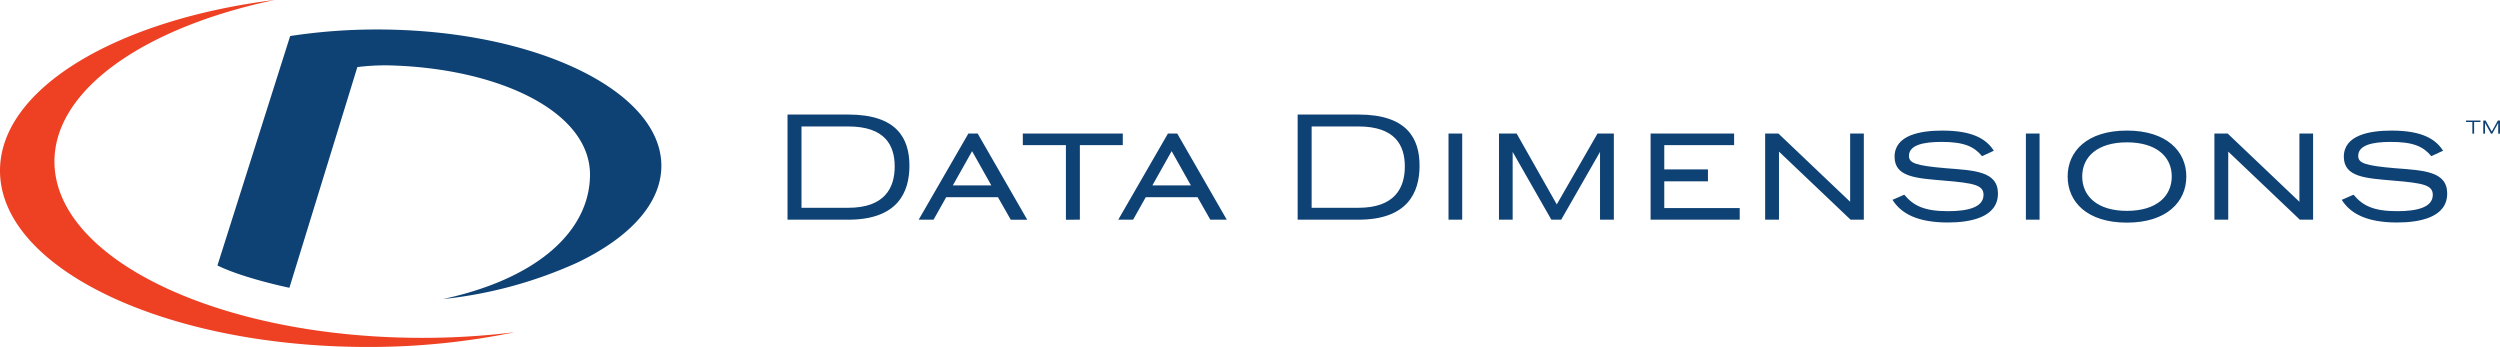 <svg xmlns="http://www.w3.org/2000/svg" width="355.3" height="49.312" viewBox="0 0 355.3 49.312"><g transform="translate(-34.391 -49.691)"><g transform="translate(34.391 49.691)"><path d="M34.391,73.945C34.391,87.784,57.776,99,86.623,99a102.358,102.358,0,0,0,20.909-2.095,106.7,106.7,0,0,1-13.171.8c-28.847,0-52.232-11.219-52.232-25.059,0-10.271,12.888-19.095,31.324-22.964C50.983,52.492,34.391,62.288,34.391,73.945Z" transform="translate(-34.391 -49.691)" fill="#ee4023"/><g transform="translate(30.903 4.191)"><path d="M104.413,56.108a81.264,81.264,0,0,0-12.37.929L81.708,89.643c3.695,1.827,10.227,3.172,10.227,3.172l9.658-31.365a32.449,32.449,0,0,1,4.375-.244c15.559.352,28.819,6.51,28.688,15.674-.112,7.829-7.337,14.622-20.92,17.545a61.809,61.809,0,0,0,19-5.133l.357-.169c.185-.09.366-.182.548-.274.234-.118.466-.236.693-.356l.212-.115c6.372-3.425,10.252-7.941,10.252-12.894C144.8,64.783,126.72,56.108,104.413,56.108Z" transform="translate(-81.708 -56.108)" fill="#0e4174"/></g><path d="M4.16,26.063h8.631c7,0,8.694-3.866,8.694-7.67,0-3.908-1.8-7.273-8.694-7.273H4.16Zm8.631-13.25c5.225,0,6.6,2.675,6.6,5.685,0,3.051-1.421,5.873-6.6,5.873H6.145V12.813ZM26.711,22.866h7.357l1.818,3.2h2.341L31.183,13.816H29.866L22.8,26.063h2.111Zm3.678-6.542,2.738,4.87H27.651Zm15.319,9.739v-10.6h6.1V13.816H37.6v1.651h6.124v10.6Zm9.363-3.2h7.357l1.818,3.2h2.341L59.544,13.816H58.227L51.163,26.063h2.111Zm3.678-6.542,2.738,4.87H56.012ZM76.66,26.063h8.631c7,0,8.694-3.866,8.694-7.67,0-3.908-1.8-7.273-8.694-7.273H76.66Zm8.631-13.25c5.225,0,6.6,2.675,6.6,5.685,0,3.051-1.421,5.873-6.6,5.873H78.646V12.813Zm14.755,13.25V13.816H98.1V26.063Zm5.225,0h1.944V16.428l5.5,9.635h1.4l5.517-9.635v9.635h1.965V13.816h-2.32L113.485,23.89,107.78,13.816h-2.508Zm34.213,0V24.412H128.763v-3.8h6.207V18.916h-6.207V15.467h9.927V13.816H126.819V26.063Zm3.616,0h1.965V16.387l10.178,9.676h1.881V13.816H155.18v9.7l-10.2-9.7H143.1Zm32.5-9.8c-1.045-1.63-2.947-2.863-7.315-2.863-3.114,0-6.792.627-6.792,3.72,0,2.926,3.177,3.051,7,3.386,4.326.355,5.643.648,5.643,2.027,0,1.756-2.174,2.32-5.058,2.32-3.323,0-4.89-.752-6.207-2.341l-1.672.731c1.212,1.944,3.553,3.219,7.858,3.219,3.156,0,7.127-.69,7.127-4.117,0-3.2-3.428-3.281-7.378-3.595-4.472-.376-5.267-.773-5.267-1.756,0-1.5,1.923-1.985,4.64-1.985,3.219,0,4.619.669,5.747,2.027Zm6.5,9.8V13.816h-1.944V26.063Zm12.414.418c5.643,0,8.443-2.947,8.443-6.562,0-3.574-2.8-6.521-8.443-6.521-5.664,0-8.423,2.947-8.423,6.521C186.09,23.534,188.849,26.481,194.513,26.481Zm0-1.672c-4.18,0-6.353-2.069-6.353-4.89,0-2.8,2.174-4.849,6.353-4.849,4.2,0,6.374,2.048,6.374,4.849C200.887,22.74,198.713,24.809,194.513,24.809Zm12.435,1.254h1.965V16.387l10.178,9.676h1.881V13.816h-1.944v9.7l-10.2-9.7h-1.881Zm32.5-9.8c-1.045-1.63-2.947-2.863-7.315-2.863-3.114,0-6.792.627-6.792,3.72,0,2.926,3.177,3.051,7,3.386,4.326.355,5.643.648,5.643,2.027,0,1.756-2.174,2.32-5.058,2.32-3.323,0-4.89-.752-6.207-2.341l-1.672.731c1.212,1.944,3.553,3.219,7.858,3.219,3.156,0,7.127-.69,7.127-4.117,0-3.2-3.428-3.281-7.378-3.595-4.472-.376-5.267-.773-5.267-1.756,0-1.5,1.923-1.985,4.64-1.985,3.219,0,4.619.669,5.747,2.027Z" transform="translate(107.763 5.159)" fill="#0e4174"/><path d="M1.251,3.008V1.352h.9V1.14H.1v.212H1V3.008Zm1.3,0H2.8V1.482l.849,1.526h.18l.846-1.526V3.008h.251V1.14h-.3L3.754,2.707,2.878,1.14H2.554Z" transform="translate(350.371 15.989)" fill="#0e4174"/></g></g></svg>